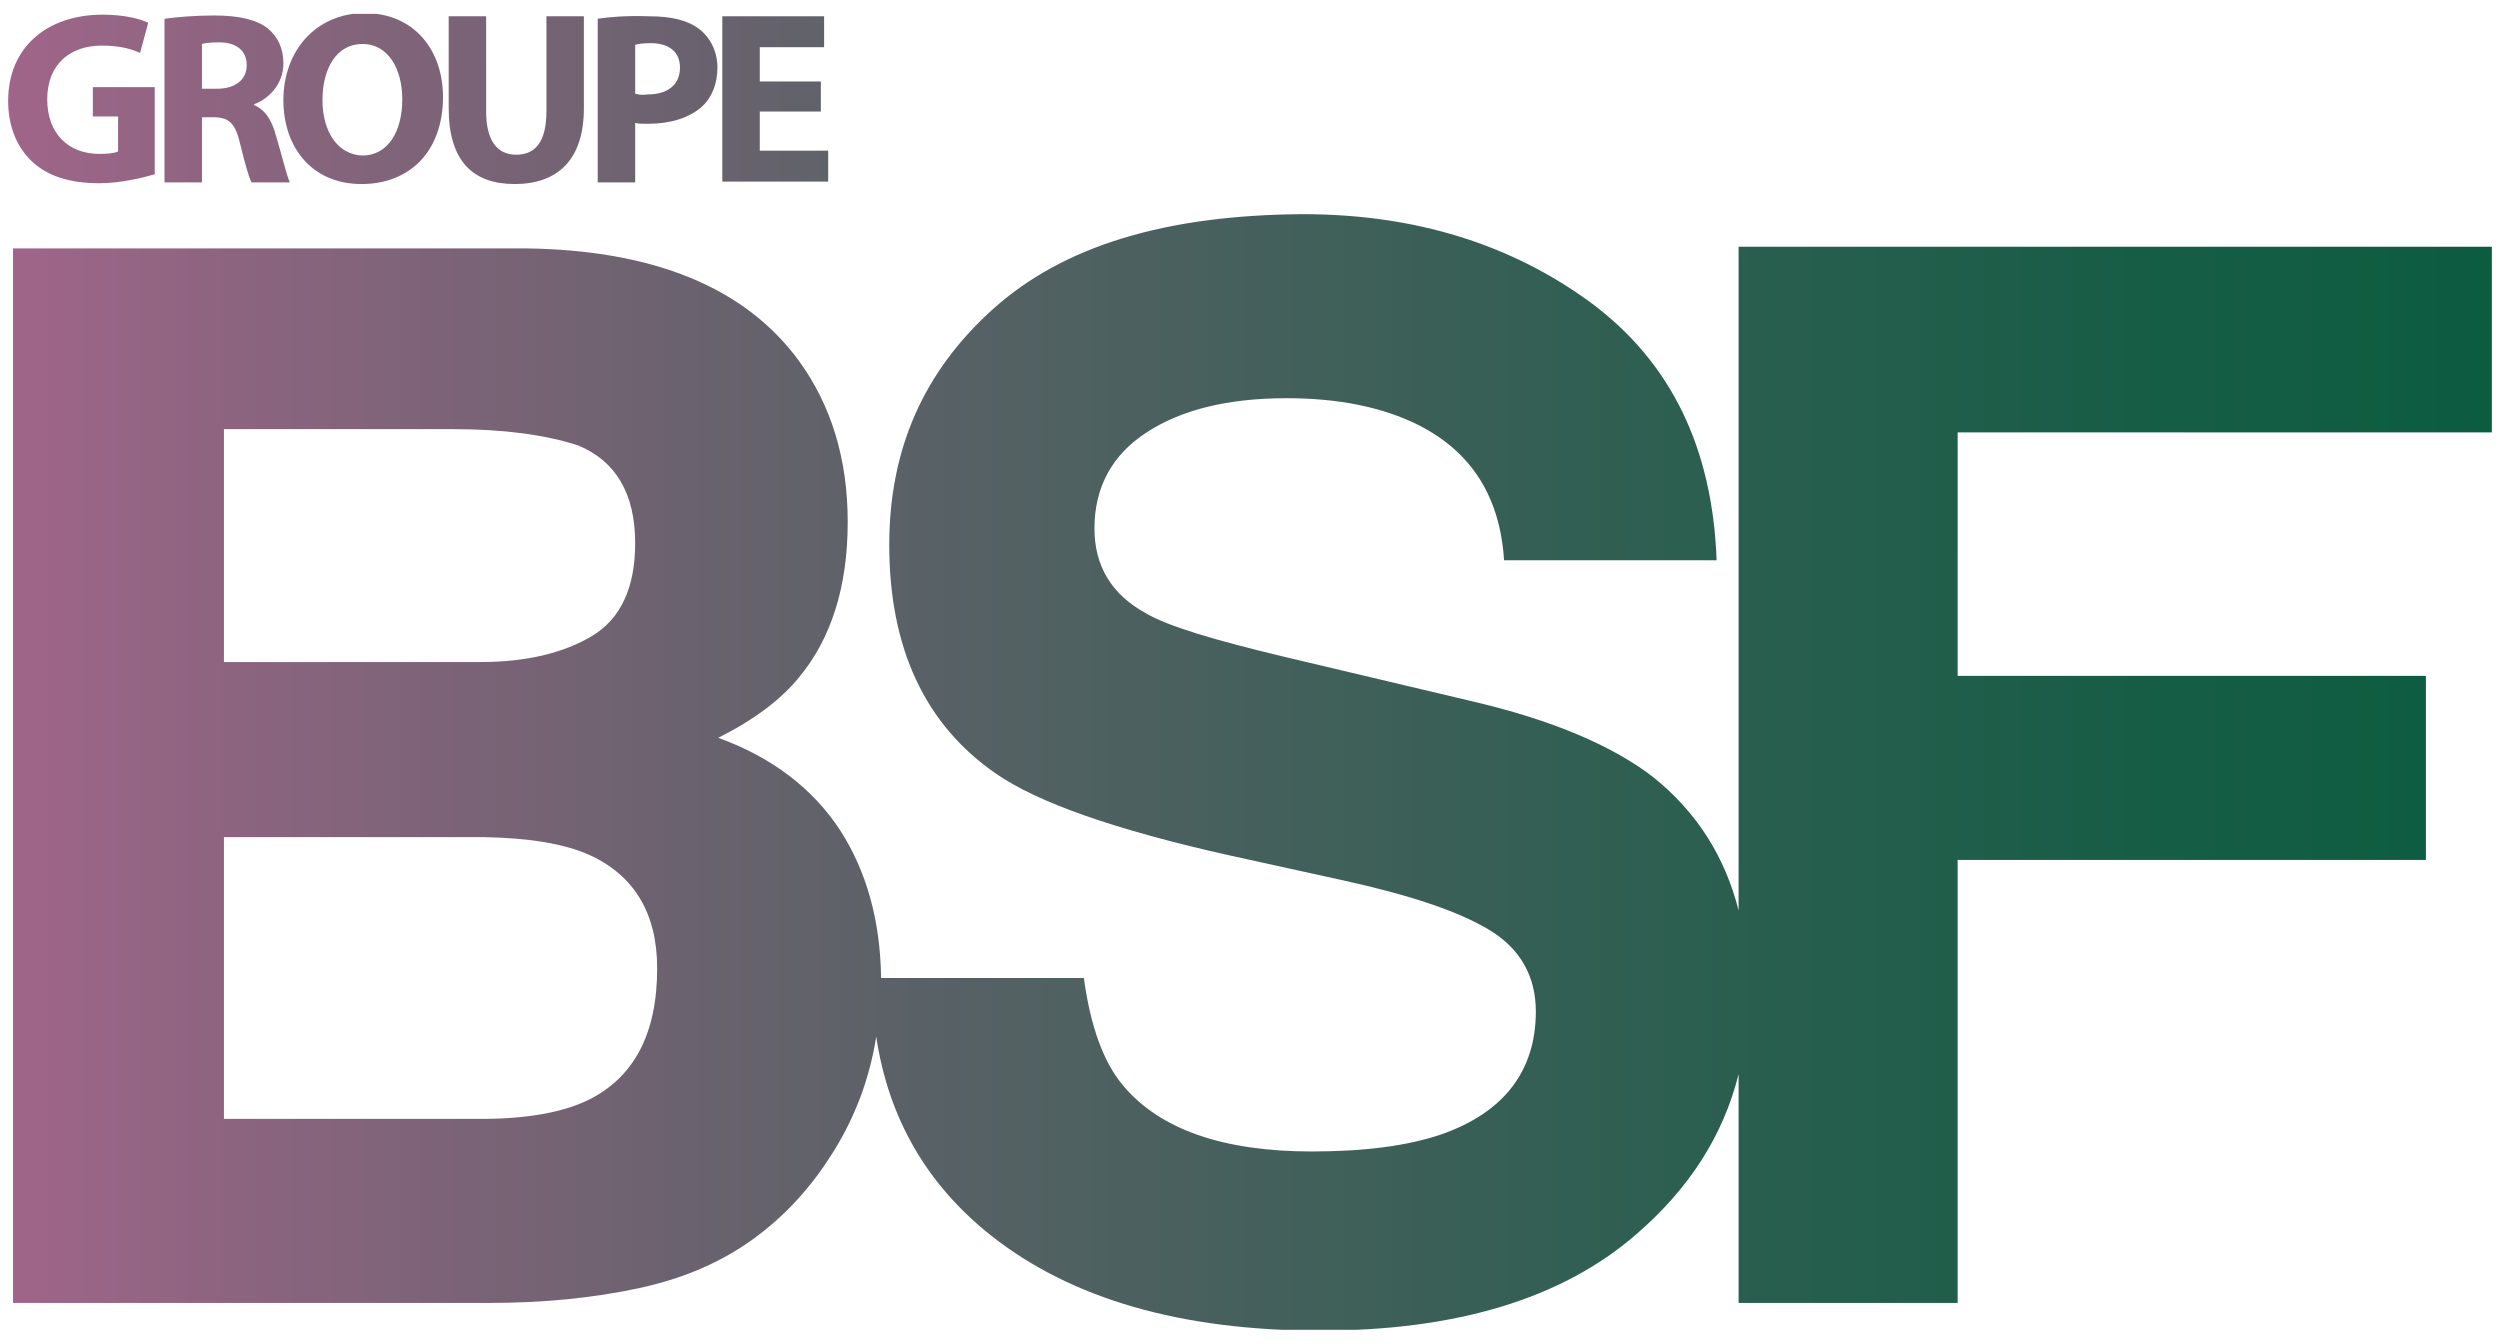 <?xml version="1.0" encoding="utf-8"?>
<!-- Generator: Adobe Illustrator 25.2.3, SVG Export Plug-In . SVG Version: 6.00 Build 0)  -->
<svg version="1.1" id="Calque_1" xmlns="http://www.w3.org/2000/svg" xmlns:xlink="http://www.w3.org/1999/xlink" x="0px" y="0px"
	 viewBox="0 0 307 165" style="enable-background:new 0 0 307 165;" xml:space="preserve">
<style type="text/css">
	.st0{clip-path:url(#SVGID_2_);fill:url(#SVGID_3_);}
</style>
<g>
	<defs>
		<path id="SVGID_1_" d="M27.5,102.8h31.9c5.6,0.1,9.9,0.8,13,2.2c5.5,2.5,8.3,7.2,8.3,13.9c0,8-2.8,13.4-8.5,16.2
			c-3.1,1.5-7.5,2.3-13.1,2.3H27.5V102.8z M27.5,52.7h28.2c6.2,0,11.3,0.7,15.3,2c4.6,1.9,7,5.9,7,12c0,5.5-1.8,9.3-5.3,11.4
			c-3.5,2.1-8.1,3.2-13.7,3.2H27.5V52.7z M122,37.9c-8.6,7.7-12.8,17.3-12.8,29c0,12.7,4.4,22.1,13.1,28.1c5.2,3.6,14.7,6.9,28.5,10
			l14.1,3.1c8.2,1.8,14.2,3.8,18,6.1c3.8,2.3,5.7,5.7,5.7,10c0,7.3-3.9,12.4-11.6,15.1c-4.1,1.4-9.4,2.1-15.9,2.1
			c-10.9,0-18.6-2.7-23.1-8c-2.5-2.9-4.1-7.4-4.9-13.3h-24.9c-0.1-7.1-1.8-13.1-5-18.1c-3.4-5.2-8.4-9-15-11.4
			c4.4-2.2,7.7-4.7,9.9-7.4c4-4.8,6-11.2,6-19.1c0-7.7-2-14.3-6-19.8c-6.6-9-17.8-13.6-33.6-13.8H1.6V160h58.5
			c6.6,0,12.7-0.6,18.3-1.8c5.6-1.2,10.5-3.3,14.7-6.5c3.7-2.8,6.7-6.2,9.2-10.2c2.7-4.3,4.5-9.1,5.3-14.2
			c1.5,10,6.2,18.2,14.2,24.5c9.8,7.7,23.2,11.6,40.3,11.6c16.7,0,29.7-3.9,38.8-11.8c6.5-5.6,10.7-12.1,12.6-19.7V160h26.9v-54.4
			h57.5V83h-57.5V53.1H306V30.3h-92.5v81.5c-1.7-6.7-5.2-12.1-10.4-16.3c-5-3.9-12.5-7.1-22.4-9.4l-22.8-5.4
			c-8.8-2.1-14.5-3.8-17.2-5.4c-4.2-2.3-6.3-5.8-6.3-10.4c0-5,2.1-9,6.4-11.8s10-4.2,17.2-4.2c6.4,0,11.8,1.1,16.2,3.3
			c6.5,3.3,10,8.8,10.5,16.6h26.1c-0.5-13.8-5.6-24.3-15.4-31.6c-9.8-7.2-21.6-10.9-35.4-10.9C143.1,26.4,130.6,30.2,122,37.9
			 M67.1,2v11.7c0,3.6-1.3,5.3-3.7,5.3c-2.4,0-3.7-1.8-3.7-5.3V2h-4.6v11.3c0,6.5,3,9.3,8.1,9.3c5.3,0,8.5-3,8.5-9.3V2H67.1z
			 M88.7,2v20.3h13v-3.8h-8.4v-4.8h7.5V10h-7.5V5.8h7.9V2H88.7z M24.8,5.4c0.3-0.1,1-0.2,2.1-0.2c2.1,0,3.4,1,3.4,2.8
			c0,1.8-1.4,2.9-3.7,2.9h-1.8V5.4z M20.2,2.3v20.1h4.6v-8h1.4c1.9,0,2.7,0.7,3.3,3.3c0.6,2.5,1.1,4.2,1.4,4.7h4.7
			c-0.4-0.8-1-3.4-1.7-5.7c-0.5-1.9-1.3-3.2-2.7-3.8v-0.1c1.7-0.6,3.6-2.4,3.6-5c0-1.9-0.7-3.3-1.9-4.3c-1.4-1.1-3.6-1.6-6.6-1.6
			C23.9,1.9,21.7,2.1,20.2,2.3 M78,11.5v-6c0.3-0.1,1-0.2,1.9-0.2c2.3,0,3.6,1.1,3.6,3c0,2.1-1.5,3.3-4,3.3
			C78.8,11.7,78.3,11.6,78,11.5 M73.4,2.3v20.1H78v-7.3c0.4,0.1,1,0.1,1.6,0.1c2.7,0,5-0.7,6.6-2.1c1.2-1.1,1.9-2.8,1.9-4.8
			c0-2-0.9-3.7-2.2-4.7c-1.4-1.1-3.4-1.6-6.2-1.6C76.8,1.9,74.8,2.1,73.4,2.3 M1,12.4c0,3,1,5.6,2.9,7.4c1.9,1.8,4.6,2.7,8.3,2.7
			c2.7,0,5.4-0.7,6.8-1.1V10.7h-7.6v3.6h3.1v4.3c-0.4,0.2-1.2,0.3-2.3,0.3c-3.8,0-6.4-2.5-6.4-6.7c0-4.4,2.9-6.6,6.7-6.6
			c2.2,0,3.6,0.4,4.7,0.9l1-3.7c-1-0.5-3-1-5.6-1C5.9,1.8,1,5.7,1,12.4 M39.6,12.3c0-4,1.8-6.9,4.9-6.9c3.2,0,4.9,3.1,4.9,6.8
			c0,4-1.8,6.9-4.9,6.9C41.5,19,39.6,16.2,39.6,12.3 M34.8,12.3c0,5.8,3.5,10.3,9.6,10.3c5.9,0,10-4,10-10.7
			c0-5.6-3.4-10.3-9.7-10.3C38.7,1.7,34.8,6.3,34.8,12.3"/>
	</defs>
	<clipPath id="SVGID_2_">
		<use xlink:href="#SVGID_1_"  style="overflow:visible;"/>
	</clipPath>
	
		<linearGradient id="SVGID_3_" gradientUnits="userSpaceOnUse" x1="-109.455" y1="678.48" x2="-108.455" y2="678.48" gradientTransform="matrix(442.712 0 0 -442.712 48384.688 300453.5)">
		<stop  offset="0" style="stop-color:#D668A4"/>
		<stop  offset="6.305462e-02" style="stop-color:#C16799"/>
		<stop  offset="0.249" style="stop-color:#87647D"/>
		<stop  offset="0.428" style="stop-color:#576165"/>
		<stop  offset="0.598" style="stop-color:#325F53"/>
		<stop  offset="0.754" style="stop-color:#175D46"/>
		<stop  offset="0.893" style="stop-color:#075C3E"/>
		<stop  offset="1" style="stop-color:#015C3B"/>
	</linearGradient>
	<rect x="0.9" y="1.7" class="st0" width="305.1" height="161.6"/>
</g>
</svg>
